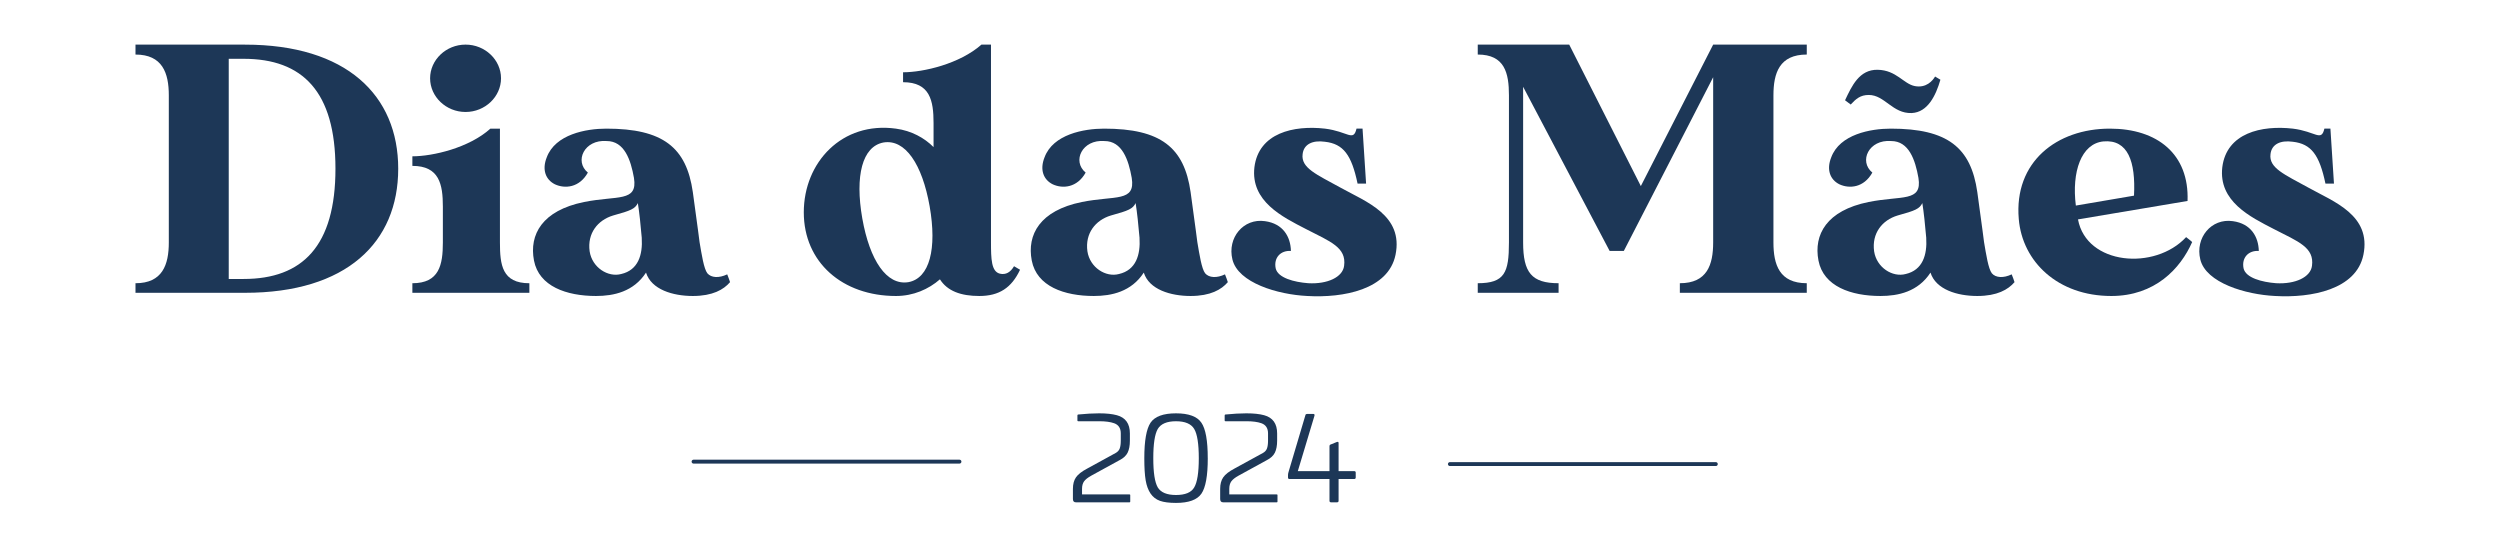 <svg xmlns="http://www.w3.org/2000/svg" id="Layer_2" data-name="Layer 2" viewBox="0 0 1920 420.5"><defs><style>      .cls-1 {        fill: none;        stroke: #1d3757;        stroke-linecap: round;        stroke-linejoin: round;        stroke-width: 3px;      }      .cls-2 {        fill: #1d3757;        stroke-width: 0px;      }    </style></defs><g><path class="cls-2" d="M844.25,317.44c5.45,0,9.95.48,13.52,1.45,6.66,1.82,9.98,6.48,9.98,13.98v5.54c0,3.81-.58,6.88-1.72,9.21-1.15,2.33-3.21,4.25-6.17,5.76l-21.69,11.89c-2.72,1.51-4.6,2.99-5.63,4.45-1.03,1.45-1.54,3.36-1.54,5.72v4.27h36.39c.42,0,.63.15.63.45v5.08c0,.36-.18.54-.54.54h-41.21c-1.51,0-2.27-.85-2.27-2.54v-7.81c0-3.63.79-6.58,2.36-8.85,1.57-2.27,4.42-4.49,8.53-6.67l21.87-11.98c1.57-.85,2.63-2.01,3.18-3.49.54-1.48.82-3.49.82-6.04v-5.54c0-3.99-1.7-6.59-5.08-7.81-2.9-1.03-6.72-1.54-11.44-1.54h-16.15c-.42,0-.64-.18-.64-.54v-3.9c0-.42.18-.67.54-.73,6.11-.6,11.53-.91,16.25-.91Z"></path><path class="cls-2" d="M927.57,351.93c0,13.43-1.63,22.51-4.9,27.23-3.27,4.72-9.77,7.08-19.51,7.08-5.2,0-9.3-.53-12.3-1.59-3-1.06-5.4-2.92-7.22-5.58-1.81-2.66-3.07-6.06-3.77-10.21-.7-4.14-1.04-9.79-1.04-16.93,0-13.43,1.6-22.54,4.81-27.32,3.27-4.78,9.77-7.17,19.51-7.17s16.25,2.39,19.51,7.17c3.27,4.72,4.9,13.83,4.9,27.32ZM903.16,380.16c7.08,0,11.74-1.94,13.98-5.81,2.36-3.93,3.54-11.41,3.54-22.42s-1.18-18.58-3.54-22.51c-2.36-3.93-7.02-5.9-13.98-5.9s-11.62,1.97-13.98,5.9c-2.3,3.93-3.45,11.44-3.45,22.51s1.15,18.48,3.45,22.42c2.36,3.87,7.02,5.81,13.98,5.81Z"></path><path class="cls-2" d="M957.34,317.44c5.45,0,9.95.48,13.52,1.45,6.66,1.82,9.98,6.48,9.98,13.98v5.54c0,3.81-.58,6.88-1.72,9.21-1.15,2.33-3.21,4.25-6.17,5.76l-21.69,11.89c-2.72,1.51-4.6,2.99-5.63,4.45-1.03,1.45-1.54,3.36-1.54,5.72v4.27h36.39c.42,0,.63.15.63.45v5.08c0,.36-.18.54-.54.54h-41.21c-1.51,0-2.27-.85-2.27-2.54v-7.81c0-3.63.79-6.58,2.36-8.85,1.57-2.27,4.42-4.49,8.53-6.67l21.87-11.98c1.57-.85,2.63-2.01,3.18-3.49.54-1.48.82-3.49.82-6.04v-5.54c0-3.99-1.7-6.59-5.08-7.81-2.9-1.03-6.72-1.54-11.44-1.54h-16.15c-.42,0-.64-.18-.64-.54v-3.9c0-.42.18-.67.54-.73,6.11-.6,11.53-.91,16.25-.91Z"></path><path class="cls-2" d="M1004.08,317.89h4.54c.79,0,1.09.46.91,1.36l-12.8,42.57h24.32v-19.06c0-.73.27-1.18.82-1.36l4.72-1.91c.97-.36,1.45-.12,1.45.73v21.6h11.89c.85,0,1.27.36,1.27,1.09v3.81c0,.79-.42,1.18-1.27,1.18h-11.89v16.7c0,.79-.39,1.18-1.18,1.18h-4.63c-.79,0-1.18-.39-1.18-1.18v-16.7h-30.68c-.79,0-1.18-.39-1.18-1.18v-2c0-.73.21-1.72.64-3l12.8-43.11c.18-.48.66-.73,1.45-.73Z"></path></g><g><path class="cls-2" d="M305.83,129.57c0,56.64-39.75,95.3-117.63,95.3h-84.14v-7.35c20.69,0,25.59-14.16,25.59-31.31v-113c0-17.15-4.9-31.31-25.59-31.31v-7.62h84.14c77.88,0,117.63,38.94,117.63,95.3ZM257.63,129.57c0-59.36-25.32-84.41-70.52-84.41h-11.44v169.09h11.44c45.2,0,70.52-25.32,70.52-84.68Z"></path><path class="cls-2" d="M406.56,217.52v7.35h-89.86v-7.35c20.69,0,23.42-14.16,23.42-31.31v-27.5c0-17.15-2.72-31.31-23.42-31.31v-7.35c15.79,0,43.57-6.53,59.9-21.24h7.35v87.41c0,17.15,1.63,31.31,22.6,31.31ZM330.32,60.13c0-14.16,12.25-25.87,27.23-25.87s27.23,11.71,27.23,25.87-12.25,25.87-27.23,25.87-27.23-11.71-27.23-25.87Z"></path><path class="cls-2" d="M560.67,216.7c-4.9,5.72-13.34,10.62-28.59,10.62s-31.86-4.9-35.94-17.97c-9.53,14.7-24.78,17.97-38.39,17.97-22.6,0-43.84-7.35-47.65-27.23s6.26-38.39,38.39-44.93c25.59-5.17,41.39.27,38.39-18.52-2.45-13.89-7.35-28.32-20.97-28.32-17.15-1.36-25.05,15.52-14.43,24.23-6.54,11.71-17.7,12.53-25.32,8.99-7.08-3.54-10.08-11.16-6.26-20.69,6.54-17.7,30.22-22.06,45.75-22.06,43.57,0,61.54,14.43,66.44,48.74,3.81,27.5,5.17,38.39,5.17,38.39,1.63,9.53,3.27,20.42,5.99,23.96,2.99,3.54,8.98,3.81,15.25.82,1.09,3,1.36,3.27,2.18,5.99ZM492.87,182.66c-.82-9.8-1.91-19.88-3-26.68-2.18,4.36-5.17,5.72-19.06,9.53-11.71,3.54-19.88,13.61-17.97,27.5,1.91,12.53,14.16,20.15,24.23,17.43,13.07-3,16.61-14.7,15.79-27.77Z"></path><path class="cls-2" d="M783.4,207.17c-6.54,13.89-16.07,20.15-31.31,20.15-14.16,0-24.51-3.81-30.22-12.8-8.71,7.62-20.42,12.8-33.76,12.8-41.12,0-70.8-25.87-70.8-64.26s29.41-69.98,70.8-64.26c11.98,1.63,21.78,7.08,28.86,14.16v-18.52c0-17.15-2.72-31.31-23.42-31.31v-7.62c15.79,0,43.57-6.54,60.18-21.24h7.35v151.67c0,13.07.27,22.6,6.81,24.23,4.63,1.09,8.17-1.09,10.89-5.72l4.63,2.72ZM713.97,158.43c-5.72-32.4-18.79-51.74-35.4-49.01-16.34,3-22.05,25.6-16.34,58.27,5.72,32.4,18.79,51.74,35.4,49.01,16.34-3,22.06-25.6,16.34-58.27Z"></path><path class="cls-2" d="M942.96,216.7c-4.9,5.72-13.34,10.62-28.59,10.62s-31.86-4.9-35.94-17.97c-9.53,14.7-24.78,17.97-38.39,17.97-22.6,0-43.84-7.35-47.65-27.23-3.81-19.88,6.26-38.39,38.39-44.93,25.6-5.17,41.39.27,38.39-18.52-2.45-13.89-7.35-28.32-20.96-28.32-17.16-1.36-25.05,15.52-14.43,24.23-6.54,11.71-17.7,12.53-25.32,8.99-7.08-3.54-10.07-11.16-6.26-20.69,6.53-17.7,30.22-22.06,45.74-22.06,43.57,0,61.54,14.43,66.44,48.74,3.81,27.5,5.17,38.39,5.17,38.39,1.63,9.53,3.27,20.42,5.99,23.96,3,3.54,8.99,3.81,15.25.82,1.09,3,1.36,3.27,2.18,5.99ZM875.16,182.66c-.82-9.8-1.91-19.88-3-26.68-2.18,4.36-5.17,5.72-19.06,9.53-11.71,3.54-19.88,13.61-17.97,27.5,1.91,12.53,14.16,20.15,24.23,17.43,13.07-3,16.61-14.7,15.79-27.77Z"></path><path class="cls-2" d="M1071.75,195.73c-5.45,26.68-40.03,33.22-67.8,31.59-22.6-1.09-53.1-10.08-57.45-28.05-4.08-16.61,8.44-31.86,25.05-29.41,13.89,1.91,19.61,11.98,19.88,22.87-7.9-.54-13.34,5.17-11.71,13.34,1.63,7.35,14.16,10.62,25.05,11.44,14.7.82,26.41-4.63,27.5-13.34,1.9-14.16-10.35-18.52-29.41-28.32-17.97-9.26-42.48-21.24-39.48-47.38,3.27-26.41,30.22-32.4,54.19-29.68,17.7,2.18,21.78,10.35,24.23,0h4.63l2.72,42.21h-6.54c-4.63-22.06-10.89-30.5-25.05-32.13-9.53-1.36-16.34,1.91-17.15,9.53-1.36,10.62,10.62,15.52,29.41,25.87,19.06,10.62,48.2,20.97,41.93,51.46Z"></path><path class="cls-2" d="M1362,73.2v113c0,17.15,4.63,31.31,25.6,31.31v7.35h-97.48v-7.35c20.96,0,25.59-14.16,25.59-31.31V59.31l-68.62,133.42h-10.89l-66.44-126.07v119.54c0,23.15,6.53,31.31,27.23,31.31v7.35h-62.08v-7.35c20.69,0,23.96-8.17,23.96-31.31v-113c0-17.15-3.27-31.31-23.96-31.31v-7.62h70.25l55,108.64,55.55-108.64h71.89v7.62c-20.97,0-25.6,14.16-25.6,31.31Z"></path><path class="cls-2" d="M1547.15,216.7c-4.9,5.72-13.34,10.62-28.59,10.62s-31.86-4.9-35.94-17.97c-9.53,14.7-24.78,17.97-38.39,17.97-22.6,0-43.84-7.35-47.65-27.23s6.26-38.39,38.39-44.93c25.59-5.17,41.39.27,38.39-18.52-2.45-13.89-7.35-28.32-20.97-28.32-17.15-1.36-25.05,15.52-14.43,24.23-6.54,11.71-17.7,12.53-25.32,8.99-7.08-3.54-10.08-11.16-6.26-20.69,6.54-17.7,30.22-22.06,45.75-22.06,43.57,0,61.54,14.43,66.44,48.74,3.81,27.5,5.17,38.39,5.17,38.39,1.63,9.53,3.27,20.42,5.99,23.96,2.99,3.54,8.98,3.81,15.25.82,1.09,3,1.36,3.27,2.18,5.99ZM1421.35,80.28l-4.36-3.27c5.17-10.89,10.89-23.69,25.05-23.42,14.43.27,19.88,10.89,28.59,12.53s13.61-4.08,15.52-7.35l4.09,2.45c-3.54,12.25-9.8,25.05-22.06,25.6-14.7.54-20.69-13.89-32.95-13.89-6.54,0-9.8,3-13.89,7.35ZM1479.35,182.66c-.82-9.8-1.91-19.88-3-26.68-2.18,4.36-5.17,5.72-19.06,9.53-11.71,3.54-19.88,13.61-17.97,27.5,1.91,12.53,14.16,20.15,24.23,17.43,13.07-3,16.61-14.7,15.79-27.77Z"></path><path class="cls-2" d="M1683.57,185.93c-8.99,20.42-28.59,41.39-62.08,41.39-41.12,0-68.35-26.41-71.07-59.09-3.81-43.84,29.13-69.44,69.98-69.44,36.49,0,60.99,19.6,59.63,55.55l-84.14,14.16c6.54,35.13,59.09,39.48,83.05,13.61,0,0,4.63,3.54,4.63,3.81ZM1594.25,157.88l44.66-7.62c1.36-26.14-4.63-43.29-23.42-41.66-17.15,1.63-24.51,23.42-21.24,49.29Z"></path><path class="cls-2" d="M1815.08,195.73c-5.45,26.68-40.03,33.22-67.8,31.59-22.6-1.09-53.1-10.08-57.45-28.05-4.08-16.61,8.44-31.86,25.05-29.41,13.89,1.91,19.61,11.98,19.88,22.87-7.9-.54-13.34,5.17-11.71,13.34,1.63,7.35,14.16,10.62,25.05,11.44,14.7.82,26.41-4.63,27.5-13.34,1.9-14.16-10.35-18.52-29.41-28.32-17.97-9.26-42.48-21.24-39.48-47.38,3.27-26.41,30.22-32.4,54.19-29.68,17.7,2.18,21.78,10.35,24.23,0h4.63l2.72,42.21h-6.54c-4.63-22.06-10.89-30.5-25.05-32.13-9.53-1.36-16.34,1.91-17.15,9.53-1.36,10.62,10.62,15.52,29.41,25.87,19.06,10.62,48.2,20.97,41.93,51.46Z"></path></g><line class="cls-1" x1="1113.52" y1="356.41" x2="1317.74" y2="356.41"></line><line class="cls-1" x1="532.65" y1="354.54" x2="736.86" y2="354.54"></line></svg>